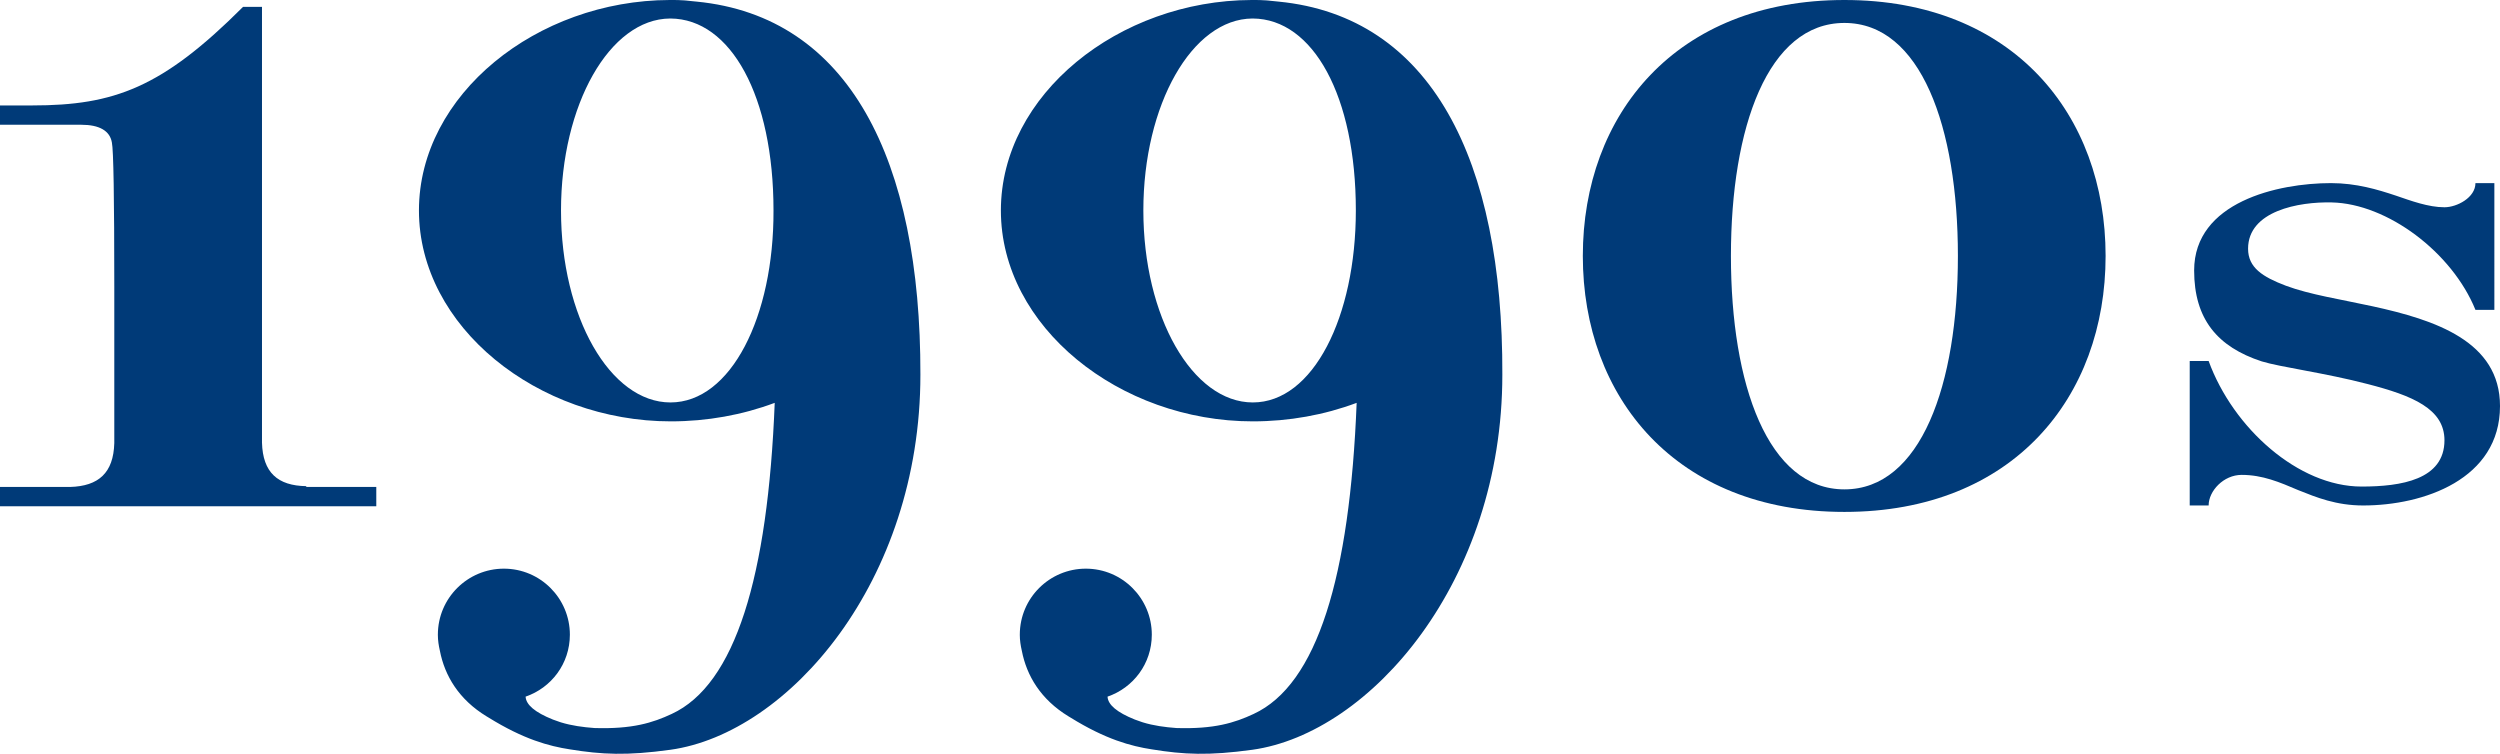 <?xml version="1.0" encoding="utf-8"?>
<!-- Generator: Adobe Illustrator 23.0.0, SVG Export Plug-In . SVG Version: 6.00 Build 0)  -->
<svg version="1.1" id="Layer_1" xmlns="http://www.w3.org/2000/svg" xmlns:xlink="http://www.w3.org/1999/xlink" x="0px" y="0px"
	 viewBox="0 0 62.12 18.74" style="enable-background:new 0 0 62.12 18.74;" xml:space="preserve">
<style type="text/css">
	.st0{clip-path:url(#SVGID_2_);fill:#003A78;}
	.st1{clip-path:url(#SVGID_4_);fill:#003A78;}
	.st2{clip-path:url(#SVGID_6_);fill:#003A78;}
	.st3{clip-path:url(#SVGID_8_);fill:#003A78;}
	.st4{clip-path:url(#SVGID_10_);fill:#003A78;}
</style>
<g>
	<g>
		<g>
			<defs>
				<rect id="SVGID_1_" y="0" width="62.12" height="18.74"/>
			</defs>
			<clipPath id="SVGID_2_">
				<use xlink:href="#SVGID_1_"  style="overflow:visible;"/>
			</clipPath>
			<path class="st0" d="M7.61,12.08C6.9,12.07,6.53,11.74,6.51,11V8.13V6.11V1.03V0.47v-0.3H6.4H6.04C4.03,2.18,2.84,2.62,0.8,2.62
				H0V3.1h2.02c0.45,0,0.71,0.15,0.76,0.44c0.04,0.18,0.06,1.38,0.06,3.58v1.02v2.87c-0.02,0.74-0.39,1.07-1.1,1.09H0v0.48h0.72
				h0.42h0.25h0.5h2.56h0.92h2.59h0.67h0.72V12.1H7.61C7.61,12.1,7.61,12.08,7.61,12.08z"/>
		</g>
	</g>
	<g>
		<g>
			<defs>
				<rect id="SVGID_3_" y="0" width="62.12" height="18.74"/>
			</defs>
			<clipPath id="SVGID_4_">
				<use xlink:href="#SVGID_3_"  style="overflow:visible;"/>
			</clipPath>
			<path class="st1" d="M45.83,12.16c-1.9,0-2.82-2.6-2.82-5.8s0.92-5.79,2.82-5.79s2.82,2.59,2.82,5.79S47.73,12.16,45.83,12.16
				 M45.83,0c-4.19,0-6.5,2.85-6.5,6.36s2.31,6.36,6.5,6.36s6.49-2.85,6.49-6.36S50.02,0,45.83,0"/>
		</g>
	</g>
	<g>
		<g>
			<defs>
				<rect id="SVGID_5_" y="0" width="62.12" height="18.74"/>
			</defs>
			<clipPath id="SVGID_6_">
				<use xlink:href="#SVGID_5_"  style="overflow:visible;"/>
			</clipPath>
			<path class="st2" d="M16.66,10c-1.5,0-2.72-2.13-2.72-4.77c0-2.63,1.21-4.76,2.71-4.77h0.01c1.5,0.01,2.56,1.93,2.56,4.77
				C19.23,7.87,18.16,10,16.66,10 M17.31,0.04c-0.07-0.01-0.14-0.01-0.2-0.02c-0.03,0-0.06-0.01-0.1-0.01C16.9,0,16.78,0,16.67,0
				c-0.01,0-0.01,0-0.02,0h-0.01c-3.3,0.01-6.23,2.35-6.23,5.23c0,2.89,2.95,5.24,6.26,5.24c0.9,0,1.78-0.16,2.58-0.46
				c-0.17,4.32-0.98,7-2.56,7.73c-0.47,0.22-0.98,0.38-1.92,0.35c-0.28-0.02-0.57-0.06-0.83-0.14c-0.01,0-0.02-0.01-0.03-0.01
				c-0.06-0.02-0.12-0.04-0.17-0.06c-0.45-0.18-0.67-0.37-0.68-0.57c0.64-0.22,1.1-0.82,1.1-1.54c0-0.9-0.73-1.64-1.64-1.64
				c-0.9,0-1.64,0.73-1.64,1.64l0,0l0,0c0,0,0,0,0,0.01c0,0.13,0.02,0.26,0.05,0.39c0.12,0.62,0.47,1.21,1.16,1.63l0,0
				c0.02,0.01,0.03,0.02,0.05,0.03l0,0l0,0c0.87,0.54,1.5,0.71,2.02,0.79c0.8,0.13,1.41,0.16,2.5,0.01
				c2.93-0.41,6.21-4.18,6.21-9.32C22.88,3.97,21.1,0.41,17.31,0.04"/>
		</g>
	</g>
	<g>
		<g>
			<defs>
				<rect id="SVGID_7_" y="0" width="62.12" height="18.74"/>
			</defs>
			<clipPath id="SVGID_8_">
				<use xlink:href="#SVGID_7_"  style="overflow:visible;"/>
			</clipPath>
			<path class="st3" d="M31.13,10c-1.5,0-2.72-2.13-2.72-4.77c0-2.63,1.21-4.76,2.71-4.77h0.01c1.5,0.01,2.56,1.93,2.56,4.77
				C33.69,7.87,32.63,10,31.13,10 M31.77,0.04c-0.07-0.01-0.13-0.01-0.2-0.02c-0.03,0-0.06-0.01-0.1-0.01C31.36,0,31.24,0,31.13,0
				c-0.01,0-0.01,0-0.02,0H31.1c-3.3,0.01-6.23,2.35-6.23,5.23c0,2.89,2.95,5.24,6.26,5.24c0.9,0,1.78-0.16,2.58-0.46
				c-0.17,4.32-0.98,7-2.56,7.73c-0.47,0.22-0.98,0.38-1.92,0.35c-0.28-0.02-0.57-0.06-0.83-0.14c-0.01,0-0.02-0.01-0.03-0.01
				c-0.06-0.02-0.12-0.04-0.17-0.06c-0.45-0.18-0.67-0.37-0.68-0.57c0.64-0.22,1.1-0.82,1.1-1.54c0-0.9-0.73-1.64-1.64-1.64
				c-0.9,0-1.64,0.73-1.64,1.64l0,0l0,0c0,0,0,0,0,0.01c0,0.13,0.02,0.26,0.05,0.39c0.12,0.62,0.47,1.21,1.16,1.63l0,0
				c0.02,0.01,0.03,0.02,0.05,0.03l0,0l0,0c0.87,0.54,1.5,0.71,2.02,0.79c0.8,0.13,1.41,0.16,2.5,0.01
				c2.93-0.41,6.21-4.18,6.21-9.32C37.35,3.97,35.56,0.41,31.77,0.04"/>
		</g>
	</g>
	<g>
		<g>
			<defs>
				<rect id="SVGID_9_" y="0" width="62.12" height="18.74"/>
			</defs>
			<clipPath id="SVGID_10_">
				<use xlink:href="#SVGID_9_"  style="overflow:visible;"/>
			</clipPath>
			<path class="st4" d="M58.72,12.56c-0.67,0-1.16-0.2-1.61-0.38c-0.47-0.2-0.89-0.38-1.41-0.38c-0.45,0-0.82,0.4-0.82,0.76h-0.47
				V8.97h0.47c0.61,1.67,2.23,3.12,3.8,3.12c0.98,0,2.06-0.17,2.06-1.15c0-0.78-0.79-1.11-1.92-1.4c-1.03-0.27-2.17-0.42-2.62-0.56
				c-1.1-0.36-1.68-1.05-1.68-2.26c0-1.7,2.08-2.17,3.4-2.17c0.63,0,1.16,0.16,1.61,0.31c0.38,0.13,0.81,0.29,1.21,0.29
				c0.31,0,0.77-0.24,0.77-0.6h0.47V7.7h-0.47c-0.58-1.43-2.19-2.64-3.57-2.67c-0.82-0.02-2.08,0.21-2.08,1.15
				c0,0.47,0.36,0.7,0.94,0.92c0.59,0.22,1.37,0.34,2.15,0.51c1.56,0.34,3.17,0.87,3.17,2.48C62.12,11.91,60.22,12.56,58.72,12.56"
				/>
		</g>
	</g>
</g>
</svg>
